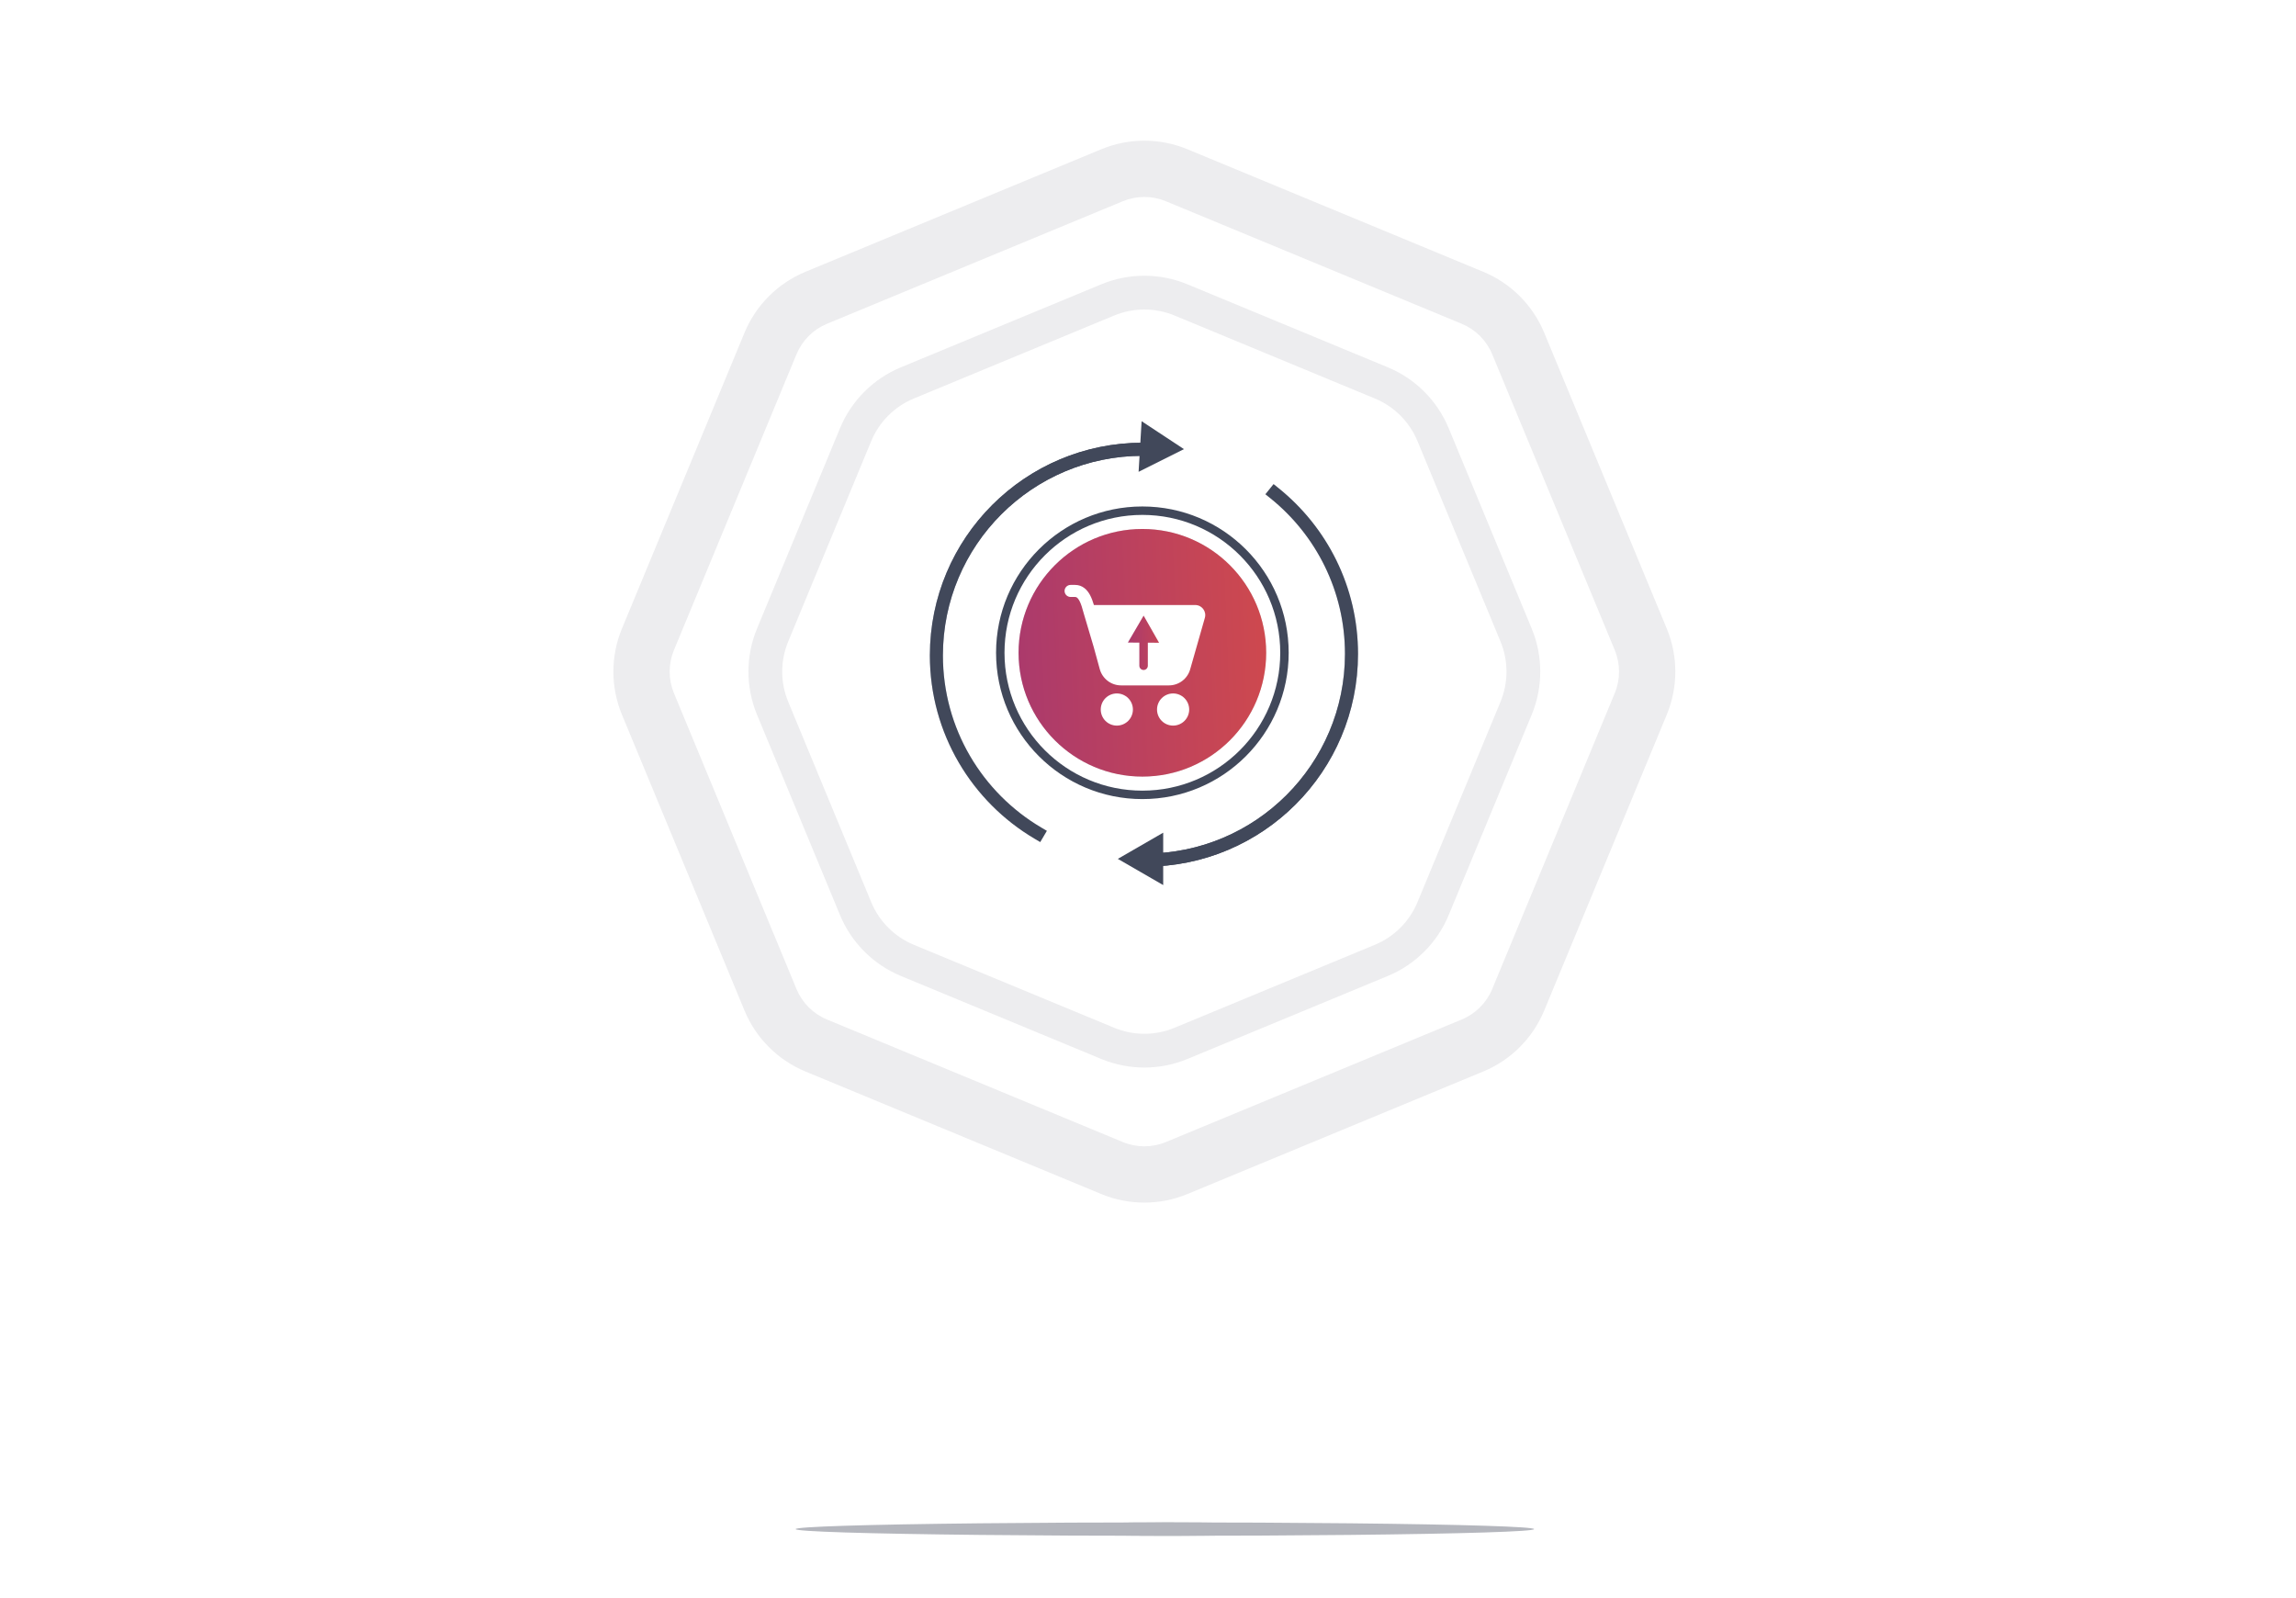 <?xml version="1.0" encoding="UTF-8"?> <svg xmlns="http://www.w3.org/2000/svg" width="408" height="284" viewBox="0 0 408 284" fill="none"><path d="M0 16C0 7.163 7.163 0 16 0H392C400.837 0 408 7.163 408 16V283.93H0V16Z" fill="white"></path><circle cx="203" cy="116" r="25.25" stroke="#41485A" stroke-width="1.5"></circle><path fill-rule="evenodd" clip-rule="evenodd" d="M259.754 57.538L207.179 35.761C204.729 34.746 201.976 34.746 199.525 35.761L146.95 57.538C144.5 58.553 142.553 60.5 141.538 62.95L119.761 115.525C118.746 117.976 118.746 120.729 119.761 123.179L141.538 175.754C142.553 178.204 144.5 180.151 146.95 181.166L199.525 202.943C201.976 203.958 204.729 203.958 207.179 202.943L259.754 181.166C262.204 180.151 264.151 178.204 265.166 175.754L286.943 123.179C287.958 120.729 287.958 117.976 286.943 115.525L265.166 62.95C264.151 60.5 262.204 58.553 259.754 57.538ZM211.006 26.522C206.105 24.492 200.599 24.492 195.698 26.522L143.124 48.3C138.223 50.33 134.33 54.223 132.3 59.124L110.522 111.698C108.493 116.599 108.493 122.105 110.522 127.006L132.3 179.581C134.33 184.481 138.223 188.375 143.124 190.405L195.698 212.182C200.599 214.212 206.105 214.212 211.006 212.182L263.581 190.405C268.481 188.375 272.375 184.481 274.405 179.581L296.182 127.006C298.212 122.105 298.212 116.599 296.182 111.698L274.405 59.124C272.375 54.223 268.481 50.33 263.581 48.3L211.006 26.522Z" fill="#EDEDEF"></path><path fill-rule="evenodd" clip-rule="evenodd" d="M244.314 70.814L208.71 56.066C205.279 54.645 201.425 54.645 197.995 56.066L162.39 70.814C158.96 72.234 156.234 74.96 154.813 78.39L140.066 113.995C138.645 117.425 138.645 121.279 140.066 124.71L154.813 160.314C156.234 163.744 158.96 166.47 162.39 167.891L197.995 182.639C201.425 184.06 205.279 184.06 208.71 182.639L244.314 167.891C247.744 166.47 250.47 163.744 251.891 160.314L266.639 124.71C268.06 121.279 268.06 117.425 266.639 113.995L251.891 78.39C250.47 74.96 247.744 72.234 244.314 70.814ZM211.006 50.522C206.105 48.492 200.599 48.492 195.698 50.522L160.094 65.27C155.194 67.3 151.3 71.194 149.27 76.094L134.522 111.698C132.493 116.599 132.493 122.105 134.522 127.006L149.27 162.61C151.3 167.511 155.194 171.404 160.094 173.434L195.698 188.182C200.599 190.212 206.105 190.212 211.006 188.182L246.61 173.434C251.511 171.404 255.404 167.511 257.434 162.61L272.182 127.006C274.212 122.105 274.212 116.599 272.182 111.698L257.434 76.094C255.404 71.194 251.511 67.3 246.61 65.27L211.006 50.522Z" fill="#EDEDEF"></path><g filter="url(#filter0_f_6529_1339)"><ellipse cx="207" cy="271.726" rx="65.614" ry="1.193" fill="#B4B6BD"></ellipse></g><g filter="url(#filter1_f_6529_1339)"><ellipse cx="207.493" cy="271.726" rx="29.6" ry="1.193" fill="#B4B6BD"></ellipse></g><circle cx="203" cy="116" r="22" fill="#D9D9D9"></circle><circle cx="203" cy="116" r="22" fill="url(#paint0_linear_6529_1339)"></circle><path d="M189.174 105.013C189.174 104.729 189.287 104.456 189.488 104.255C189.689 104.054 189.962 103.941 190.246 103.941H191.043C192.4 103.941 193.215 104.854 193.679 105.703C193.989 106.269 194.213 106.924 194.389 107.519L194.532 107.513H212.387C213.573 107.513 214.43 108.647 214.105 109.789L211.493 118.944C211.259 119.765 210.763 120.488 210.082 121.003C209.4 121.517 208.57 121.796 207.716 121.796H199.218C198.357 121.796 197.52 121.513 196.836 120.991C196.151 120.469 195.657 119.737 195.429 118.907L194.343 114.947L192.543 108.879L192.542 108.867C192.319 108.057 192.11 107.299 191.799 106.733C191.5 106.183 191.26 106.084 191.044 106.084H190.246C189.962 106.084 189.689 105.971 189.488 105.77C189.287 105.57 189.174 105.297 189.174 105.013ZM198.461 128.941C199.218 128.941 199.945 128.64 200.481 128.105C201.017 127.569 201.318 126.842 201.318 126.084C201.318 125.327 201.017 124.6 200.481 124.064C199.945 123.528 199.218 123.227 198.461 123.227C197.703 123.227 196.976 123.528 196.44 124.064C195.904 124.6 195.603 125.327 195.603 126.084C195.603 126.842 195.904 127.569 196.44 128.105C196.976 128.64 197.703 128.941 198.461 128.941ZM208.461 128.941C209.219 128.941 209.946 128.64 210.482 128.105C211.018 127.569 211.319 126.842 211.319 126.084C211.319 125.327 211.018 124.6 210.482 124.064C209.946 123.528 209.219 123.227 208.461 123.227C207.704 123.227 206.977 123.528 206.441 124.064C205.905 124.6 205.604 125.327 205.604 126.084C205.604 126.842 205.905 127.569 206.441 128.105C206.977 128.64 207.704 128.941 208.461 128.941Z" fill="white"></path><path d="M205.966 114.218L203.97 114.206V118.304C203.97 118.72 203.633 119.059 203.216 119.059C202.8 119.059 202.463 118.72 202.462 118.304V114.197L200.421 114.186L203.222 109.398L205.966 114.218Z" fill="url(#paint1_linear_6529_1339)"></path><path d="M203.522 152.84C223.757 152.84 240.161 136.436 240.161 116.202C240.161 104.663 234.826 94.37 226.49 87.654" stroke="url(#paint2_linear_6529_1339)" stroke-width="2.321" stroke-linecap="square"></path><path d="M203.522 152.84C223.757 152.84 240.161 136.436 240.161 116.202C240.161 104.663 234.826 94.37 226.49 87.654" stroke="#41485A" stroke-width="2.321" stroke-linecap="square"></path><path d="M203.034 79.836C182.799 79.836 166.396 96.239 166.396 116.474C166.396 129.922 173.641 141.678 184.442 148.051" stroke="url(#paint3_linear_6529_1339)" stroke-width="2.321" stroke-linecap="square"></path><path d="M203.034 79.836C182.799 79.836 166.396 96.239 166.396 116.474C166.396 129.922 173.641 141.678 184.442 148.051" stroke="#41485A" stroke-width="2.321" stroke-linecap="square"></path><path d="M210.387 79.81L202.33 83.844L202.866 74.85L210.387 79.81Z" fill="#41485A"></path><path d="M198.638 152.624L206.701 147.969V157.28L198.638 152.624Z" fill="#41485A"></path><defs><filter id="filter0_f_6529_1339" x="135.386" y="264.533" width="143.228" height="14.387" filterUnits="userSpaceOnUse" color-interpolation-filters="sRGB"><feFlood flood-opacity="0" result="BackgroundImageFix"></feFlood><feBlend mode="normal" in="SourceGraphic" in2="BackgroundImageFix" result="shape"></feBlend><feGaussianBlur stdDeviation="3" result="effect1_foregroundBlur_6529_1339"></feGaussianBlur></filter><filter id="filter1_f_6529_1339" x="171.893" y="264.533" width="71.201" height="14.387" filterUnits="userSpaceOnUse" color-interpolation-filters="sRGB"><feFlood flood-opacity="0" result="BackgroundImageFix"></feFlood><feBlend mode="normal" in="SourceGraphic" in2="BackgroundImageFix" result="shape"></feBlend><feGaussianBlur stdDeviation="3" result="effect1_foregroundBlur_6529_1339"></feGaussianBlur></filter><linearGradient id="paint0_linear_6529_1339" x1="181" y1="122.703" x2="255.735" y2="119.704" gradientUnits="userSpaceOnUse"><stop stop-color="#AB3A6C"></stop><stop offset="1" stop-color="#E6533A"></stop></linearGradient><linearGradient id="paint1_linear_6529_1339" x1="200.993" y1="116.609" x2="213.556" y2="115.875" gradientUnits="userSpaceOnUse"><stop stop-color="#AB3A6C"></stop><stop offset="1" stop-color="#E6533A"></stop></linearGradient><linearGradient id="paint2_linear_6529_1339" x1="221.841" y1="87.654" x2="221.841" y2="152.84" gradientUnits="userSpaceOnUse"><stop stop-color="#8B9AC0" stop-opacity="0"></stop><stop offset="1" stop-color="#41485A"></stop></linearGradient><linearGradient id="paint3_linear_6529_1339" x1="184.715" y1="79.836" x2="184.715" y2="148.051" gradientUnits="userSpaceOnUse"><stop stop-color="#41485A"></stop><stop offset="1" stop-color="#8B9AC0" stop-opacity="0"></stop></linearGradient></defs></svg> 